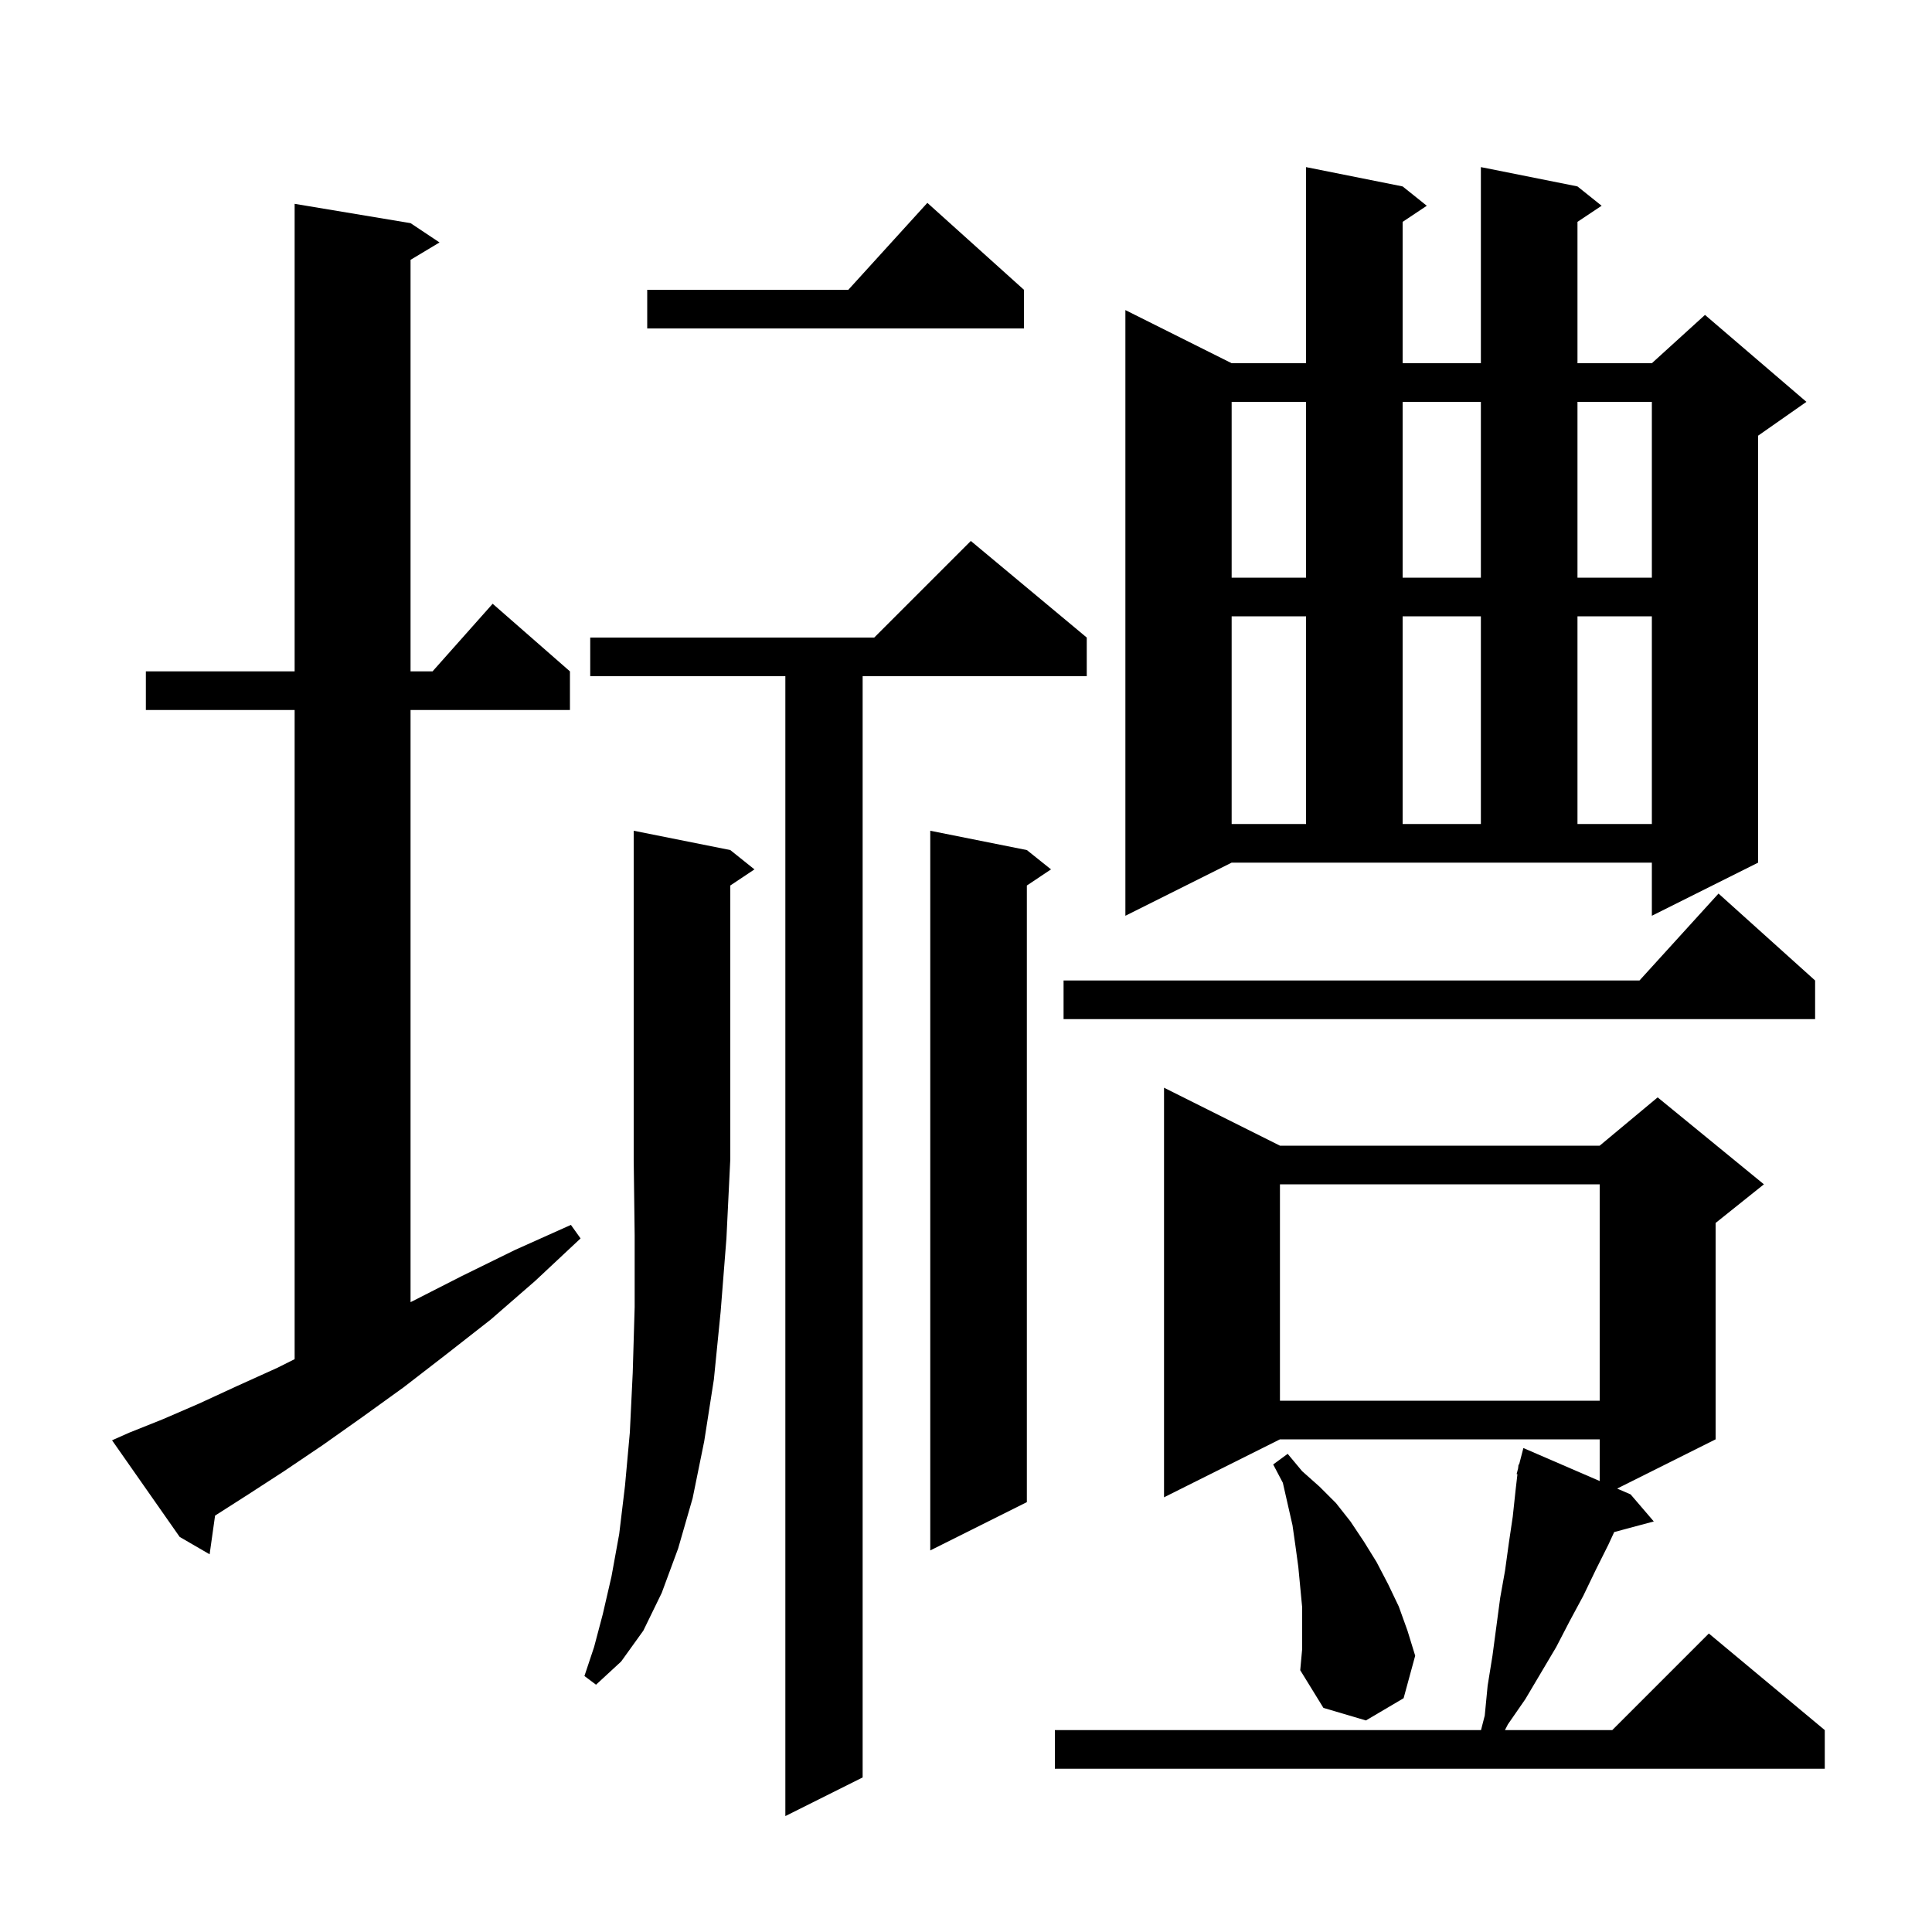 <svg xmlns="http://www.w3.org/2000/svg" xmlns:xlink="http://www.w3.org/1999/xlink" version="1.1" baseProfile="full" viewBox="0 0 200 200" width="200" height="200"><g fill="currentColor"><path d="M 112.5 66.0 L 112.5 70.0 L 89.3 70.0 L 89.3 184.0 L 81.3 188.0 L 81.3 70.0 L 61.1 70.0 L 61.1 66.0 L 90.5 66.0 L 100.5 56.0 Z M 132.5 118.6 L 165.6 118.6 L 171.6 113.6 L 182.6 122.6 L 177.6 126.6 L 177.6 149.0 L 167.406 154.097 L 168.8 154.7 L 171.2 157.5 L 167.101 158.598 L 166.5 159.9 L 165.2 162.5 L 163.9 165.2 L 162.5 167.8 L 161.1 170.5 L 157.9 175.9 L 156.1 178.5 L 155.79 179.1 L 166.9 179.1 L 176.9 169.1 L 188.9 179.1 L 188.9 183.1 L 109.2 183.1 L 109.2 179.1 L 153.313 179.1 L 153.7 177.6 L 154.0 174.5 L 154.5 171.4 L 155.3 165.4 L 155.8 162.6 L 156.2 159.7 L 156.6 157.0 L 156.9 154.2 L 157.083 152.615 L 157.0 152.6 L 157.152 152.012 L 157.2 151.6 L 157.255 151.615 L 157.7 149.9 L 165.6 153.316 L 165.6 149.0 L 132.5 149.0 L 120.5 155.0 L 120.5 112.6 Z M 134.8 166.4 L 134.4 162.2 L 134.1 160.0 L 133.8 157.9 L 132.8 153.5 L 131.8 151.6 L 133.3 150.5 L 134.8 152.3 L 136.6 153.9 L 138.3 155.6 L 139.8 157.5 L 141.2 159.6 L 142.5 161.7 L 143.7 164.0 L 144.8 166.3 L 145.7 168.8 L 146.5 171.4 L 145.3 175.8 L 141.4 178.1 L 137.0 176.8 L 134.6 172.9 L 134.8 170.7 Z M 75.6 88.0 L 78.1 90.0 L 75.6 91.667 L 75.6 120.0 L 75.2 128.2 L 74.6 135.8 L 73.9 142.8 L 72.9 149.2 L 71.7 155.1 L 70.2 160.3 L 68.5 164.9 L 66.6 168.8 L 64.3 172.0 L 61.7 174.4 L 60.5 173.5 L 61.5 170.5 L 62.4 167.1 L 63.3 163.2 L 64.1 158.8 L 64.7 153.8 L 65.2 148.3 L 65.5 142.1 L 65.7 135.3 L 65.7 127.9 L 65.6 120.0 L 65.6 86.0 Z M 13.4 148.3 L 16.9 146.9 L 20.6 145.3 L 24.5 143.5 L 28.7 141.6 L 30.5 140.7 L 30.5 73.5 L 15.1 73.5 L 15.1 69.5 L 30.5 69.5 L 30.5 21.1 L 42.5 23.1 L 45.5 25.1 L 42.5 26.9 L 42.5 69.5 L 44.778 69.5 L 51.0 62.5 L 59.0 69.5 L 59.0 73.5 L 42.5 73.5 L 42.5 134.798 L 42.7 134.7 L 47.8 132.1 L 53.3 129.4 L 59.1 126.8 L 60.1 128.2 L 55.4 132.6 L 50.8 136.6 L 46.2 140.2 L 41.8 143.6 L 37.5 146.7 L 33.4 149.6 L 29.4 152.3 L 25.7 154.7 L 22.264 156.895 L 21.7 160.9 L 18.6 159.1 L 11.6 149.1 Z M 106.3 88.0 L 108.8 90.0 L 106.3 91.667 L 106.3 155.5 L 96.3 160.5 L 96.3 86.0 Z M 132.5 122.6 L 132.5 145.0 L 165.6 145.0 L 165.6 122.6 Z M 187.9 101.5 L 187.9 105.5 L 110.1 105.5 L 110.1 101.5 L 169.718 101.5 L 177.9 92.5 Z M 116.5 94.8 L 116.5 32.1 L 127.5 37.6 L 135.2 37.6 L 135.2 17.3 L 145.2 19.3 L 147.7 21.3 L 145.2 22.967 L 145.2 37.6 L 153.3 37.6 L 153.3 17.3 L 163.3 19.3 L 165.8 21.3 L 163.3 22.967 L 163.3 37.6 L 171.0 37.6 L 176.5 32.6 L 187.0 41.6 L 182.0 45.1 L 182.0 89.3 L 171.0 94.8 L 171.0 89.3 L 127.5 89.3 Z M 127.5 63.8 L 127.5 85.3 L 135.2 85.3 L 135.2 63.8 Z M 145.2 63.8 L 145.2 85.3 L 153.3 85.3 L 153.3 63.8 Z M 163.3 63.8 L 163.3 85.3 L 171.0 85.3 L 171.0 63.8 Z M 127.5 41.6 L 127.5 59.8 L 135.2 59.8 L 135.2 41.6 Z M 145.2 41.6 L 145.2 59.8 L 153.3 59.8 L 153.3 41.6 Z M 163.3 41.6 L 163.3 59.8 L 171.0 59.8 L 171.0 41.6 Z M 106.0 30.0 L 106.0 34.0 L 67.0 34.0 L 67.0 30.0 L 87.818 30.0 L 96.0 21.0 Z "/></g></svg>